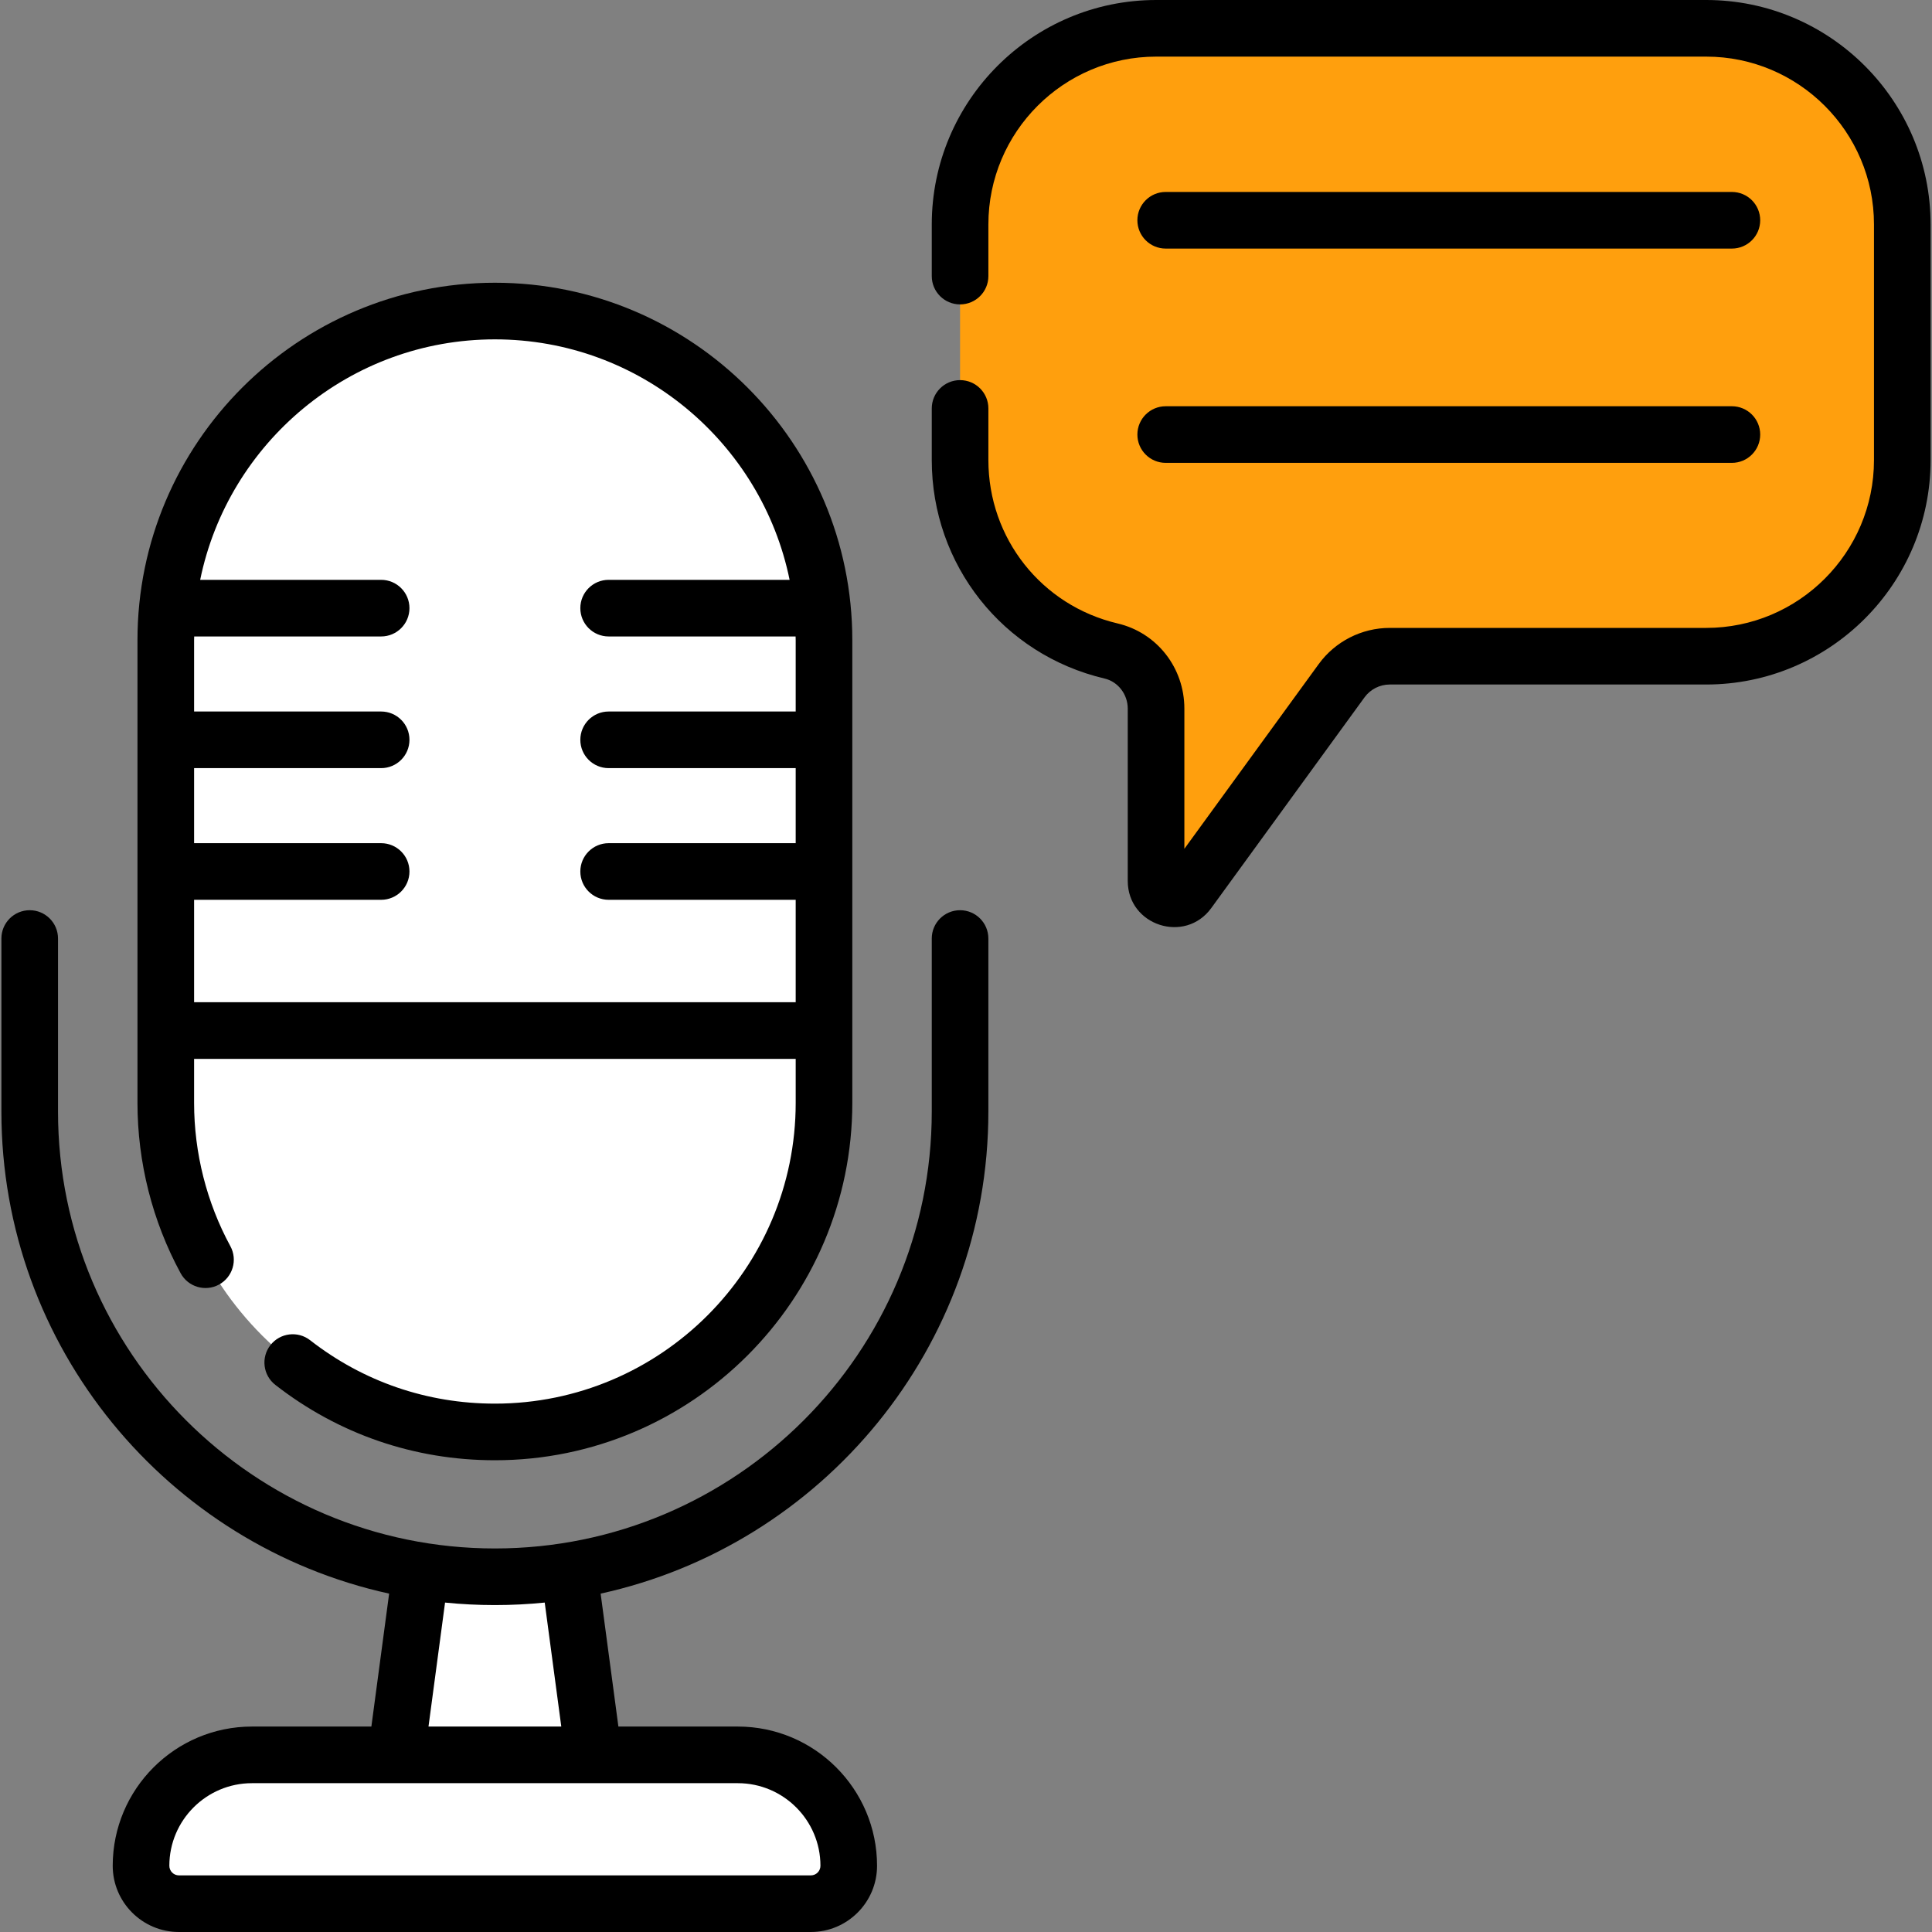 <svg xmlns="http://www.w3.org/2000/svg" xmlns:xlink="http://www.w3.org/1999/xlink" xmlns:svgjs="http://svgjs.com/svgjs" width="512" height="512" x="0" y="0" viewBox="0 0 512 512" style="enable-background:new 0 0 512 512" xml:space="preserve" class=""><rect x="0" y="0" width="512" height="512" fill="#808080" stroke="none"/><g><g xmlns="http://www.w3.org/2000/svg"><g><path d="m131.151 417.859c-6.688 0-13.25-.543-19.652-1.573l-9.84 73.668h58.984l-9.84-73.668c-6.402 1.03-12.964 1.573-19.652 1.573z" fill="#ffffff" data-original="#cbe2ff" class=""></path><path d="m218.369 169.65c0-48.169-39.049-87.217-87.217-87.217-48.169 0-87.217 39.048-87.217 87.217v103.459l20.446 16.87h133.543l20.446-16.87v-103.459z" fill="#ffffff" data-original="#7ba0b0" class=""></path><g><g><path d="m43.934 292.264c0 48.169 39.049 87.217 87.217 87.217 48.169 0 87.217-39.048 87.217-87.217v-19.154h-174.434z" fill="#ffffff" data-original="#dcf5ff" class=""></path><path d="m131.151 82.433c-7.001 0-13.807.83-20.33 2.388 38.362 9.16 66.887 43.661 66.887 84.829v120.33h20.215l20.446-16.87v-103.46c0-48.169-39.049-87.217-87.218-87.217z" fill="#ffffff" data-original="#688b96" class=""></path><path d="m177.708 273.109v19.154c0 41.168-28.525 75.669-66.887 84.829 6.523 1.558 13.329 2.388 20.33 2.388 48.169 0 87.217-39.049 87.217-87.217v-19.154z" fill="#ffffff" data-original="#ddeafb" class=""></path><path d="m195.532 465.058h-128.762c-16.234 0-29.395 13.161-29.395 29.395 0 5.547 4.497 10.044 10.044 10.044h167.464c5.547 0 10.044-4.497 10.044-10.044 0-16.234-13.16-29.395-29.395-29.395z" fill="#ffffff" data-original="#dcf5ff" class=""></path><path d="m195.532 465.058h-29.998c10.346 0 18.733 8.387 18.733 18.733v20.706h30.616c5.547 0 10.044-4.497 10.044-10.044 0-16.234-13.16-29.395-29.395-29.395z" fill="#ffffff" data-original="#ddeafb" class=""></path></g><g><g><g><g><g><path d="m452.148 7.502h-145.74c-28.707 0-51.979 23.272-51.979 51.979v62.445c0 24.596 17.083 45.201 40.032 50.598 7.026 1.653 11.907 8.053 11.907 15.271v45.664c0 4.583 5.864 6.49 8.56 2.784l40.618-55.85c2.965-4.076 7.701-6.488 12.741-6.488h83.862c28.707 0 51.979-23.272 51.979-51.979v-62.445c-.001-28.707-23.273-51.979-51.98-51.979z" fill="#ff9f0d" data-original="#d5b0ec" class=""></path></g></g></g></g></g><g fill="#c995e4"><path d="m306.367 192.063v41.396c0 4.583 5.864 6.49 8.56 2.784l40.618-55.85c2.965-4.076 7.701-6.488 12.741-6.488h-36.164c-7.884 0-15.293 3.773-19.93 10.149z" fill="#ff9f0d" data-original="#c995e4" class=""></path><path d="m452.148 7.502h-16.328c15.252 0 27.616 12.364 27.616 27.616v111.17c0 15.252-12.364 27.616-27.616 27.616h16.328c28.707 0 51.979-23.272 51.979-51.979v-62.444c0-28.707-23.272-51.979-51.979-51.979z" fill="#ff9f0d" data-original="#c995e4" class=""></path></g></g></g><g><g><path d="m254.429 241.215c-4.144 0-7.502 3.359-7.502 7.502v45.864c0 63.839-51.937 115.775-115.776 115.775-63.838 0-115.775-51.936-115.775-115.775v-45.864c0-4.143-3.359-7.502-7.502-7.502s-7.502 3.359-7.502 7.502v45.864c0 62.494 44.065 114.881 102.753 127.746l-4.706 35.228h-31.649c-20.344 0-36.897 16.552-36.897 36.897 0 9.675 7.871 17.547 17.546 17.547h167.464c9.675 0 17.547-7.871 17.547-17.547 0-20.345-16.552-36.897-36.898-36.897h-31.648l-4.706-35.228c58.688-12.866 102.753-65.253 102.753-127.746v-45.864c.001-4.143-3.358-7.502-7.502-7.502zm-37.004 253.238c0 1.402-1.14 2.542-2.542 2.542h-167.464c-1.401 0-2.541-1.14-2.541-2.542 0-12.071 9.821-21.892 21.892-21.892h128.762c12.071 0 21.893 9.821 21.893 21.892zm-68.678-36.897h-35.191l4.389-32.858c4.344.438 8.749.663 13.206.663s8.863-.226 13.207-.664z" fill="#000000" data-original="#000000" class=""></path><path d="m308.921 65.875h150.049c4.144 0 7.502-3.359 7.502-7.502s-3.358-7.502-7.502-7.502h-150.049c-4.144 0-7.502 3.359-7.502 7.502s3.359 7.502 7.502 7.502z" fill="#000000" data-original="#000000" class=""></path><path d="m308.921 122.665h150.049c4.144 0 7.502-3.359 7.502-7.502s-3.358-7.502-7.502-7.502h-150.049c-4.144 0-7.502 3.359-7.502 7.502s3.359 7.502 7.502 7.502z" fill="#000000" data-original="#000000" class=""></path><path d="m58.041 340.429c3.641-1.978 4.989-6.533 3.012-10.174-6.291-11.58-9.616-24.718-9.616-37.992v-11.652h159.43v11.652c0 43.955-35.761 79.715-79.715 79.715-17.928 0-34.859-5.81-48.962-16.803-3.266-2.547-7.981-1.963-10.529 1.305s-1.964 7.982 1.305 10.529c16.763 13.067 36.884 19.974 58.186 19.974 52.229 0 94.72-42.491 94.72-94.72 0-18.32 0-107.19 0-122.613 0-52.228-42.491-94.72-94.72-94.72-52.228 0-94.719 42.491-94.719 94.72v122.613c0 15.768 3.954 31.382 11.435 45.154 1.978 3.642 6.53 4.99 10.173 3.012zm73.11-250.494c38.481 0 70.68 27.409 78.103 63.729h-47.96c-4.144 0-7.502 3.359-7.502 7.502s3.359 7.502 7.502 7.502h49.547c.004.328.025.652.025.981v18.909h-49.572c-4.144 0-7.502 3.359-7.502 7.502s3.359 7.502 7.502 7.502h49.572v19.89h-49.572c-4.144 0-7.502 3.359-7.502 7.502s3.359 7.502 7.502 7.502h49.572v27.147h-159.429v-27.147h49.571c4.144 0 7.502-3.359 7.502-7.502s-3.359-7.502-7.502-7.502h-49.571v-19.89h49.571c4.144 0 7.502-3.359 7.502-7.502s-3.359-7.502-7.502-7.502h-49.571v-18.908c0-.329.021-.653.025-.981h49.546c4.144 0 7.502-3.359 7.502-7.502s-3.359-7.502-7.502-7.502h-47.96c7.424-36.321 39.622-63.73 78.103-63.73z" fill="#000000" data-original="#000000" class=""></path><path d="m452.149 0h-145.741c-32.798 0-59.481 26.683-59.481 59.481v13.686c0 4.143 3.359 7.502 7.502 7.502 4.144 0 7.502-3.359 7.502-7.502v-13.686c0-24.524 19.952-44.476 44.476-44.476h145.741c24.524 0 44.475 19.952 44.475 44.476v62.445c0 24.524-19.952 44.476-44.475 44.476h-83.862c-7.415 0-14.446 3.58-18.809 9.578l-35.608 48.962v-37.147c0-10.841-7.275-20.124-17.69-22.574-20.165-4.743-34.247-22.546-34.247-43.295v-13.686c0-4.143-3.359-7.502-7.502-7.502-4.144 0-7.502 3.359-7.502 7.502v13.686c0 27.746 18.84 51.556 45.817 57.901 3.547.834 6.121 4.185 6.121 7.967v45.664c0 11.822 15.176 16.758 22.13 7.196l40.618-55.85c1.547-2.128 4.043-3.399 6.674-3.399h83.862c32.798 0 59.48-26.683 59.48-59.481v-62.443c-.001-32.798-26.684-59.481-59.481-59.481z" fill="#000000" data-original="#000000" class=""></path></g></g></g></g></svg>